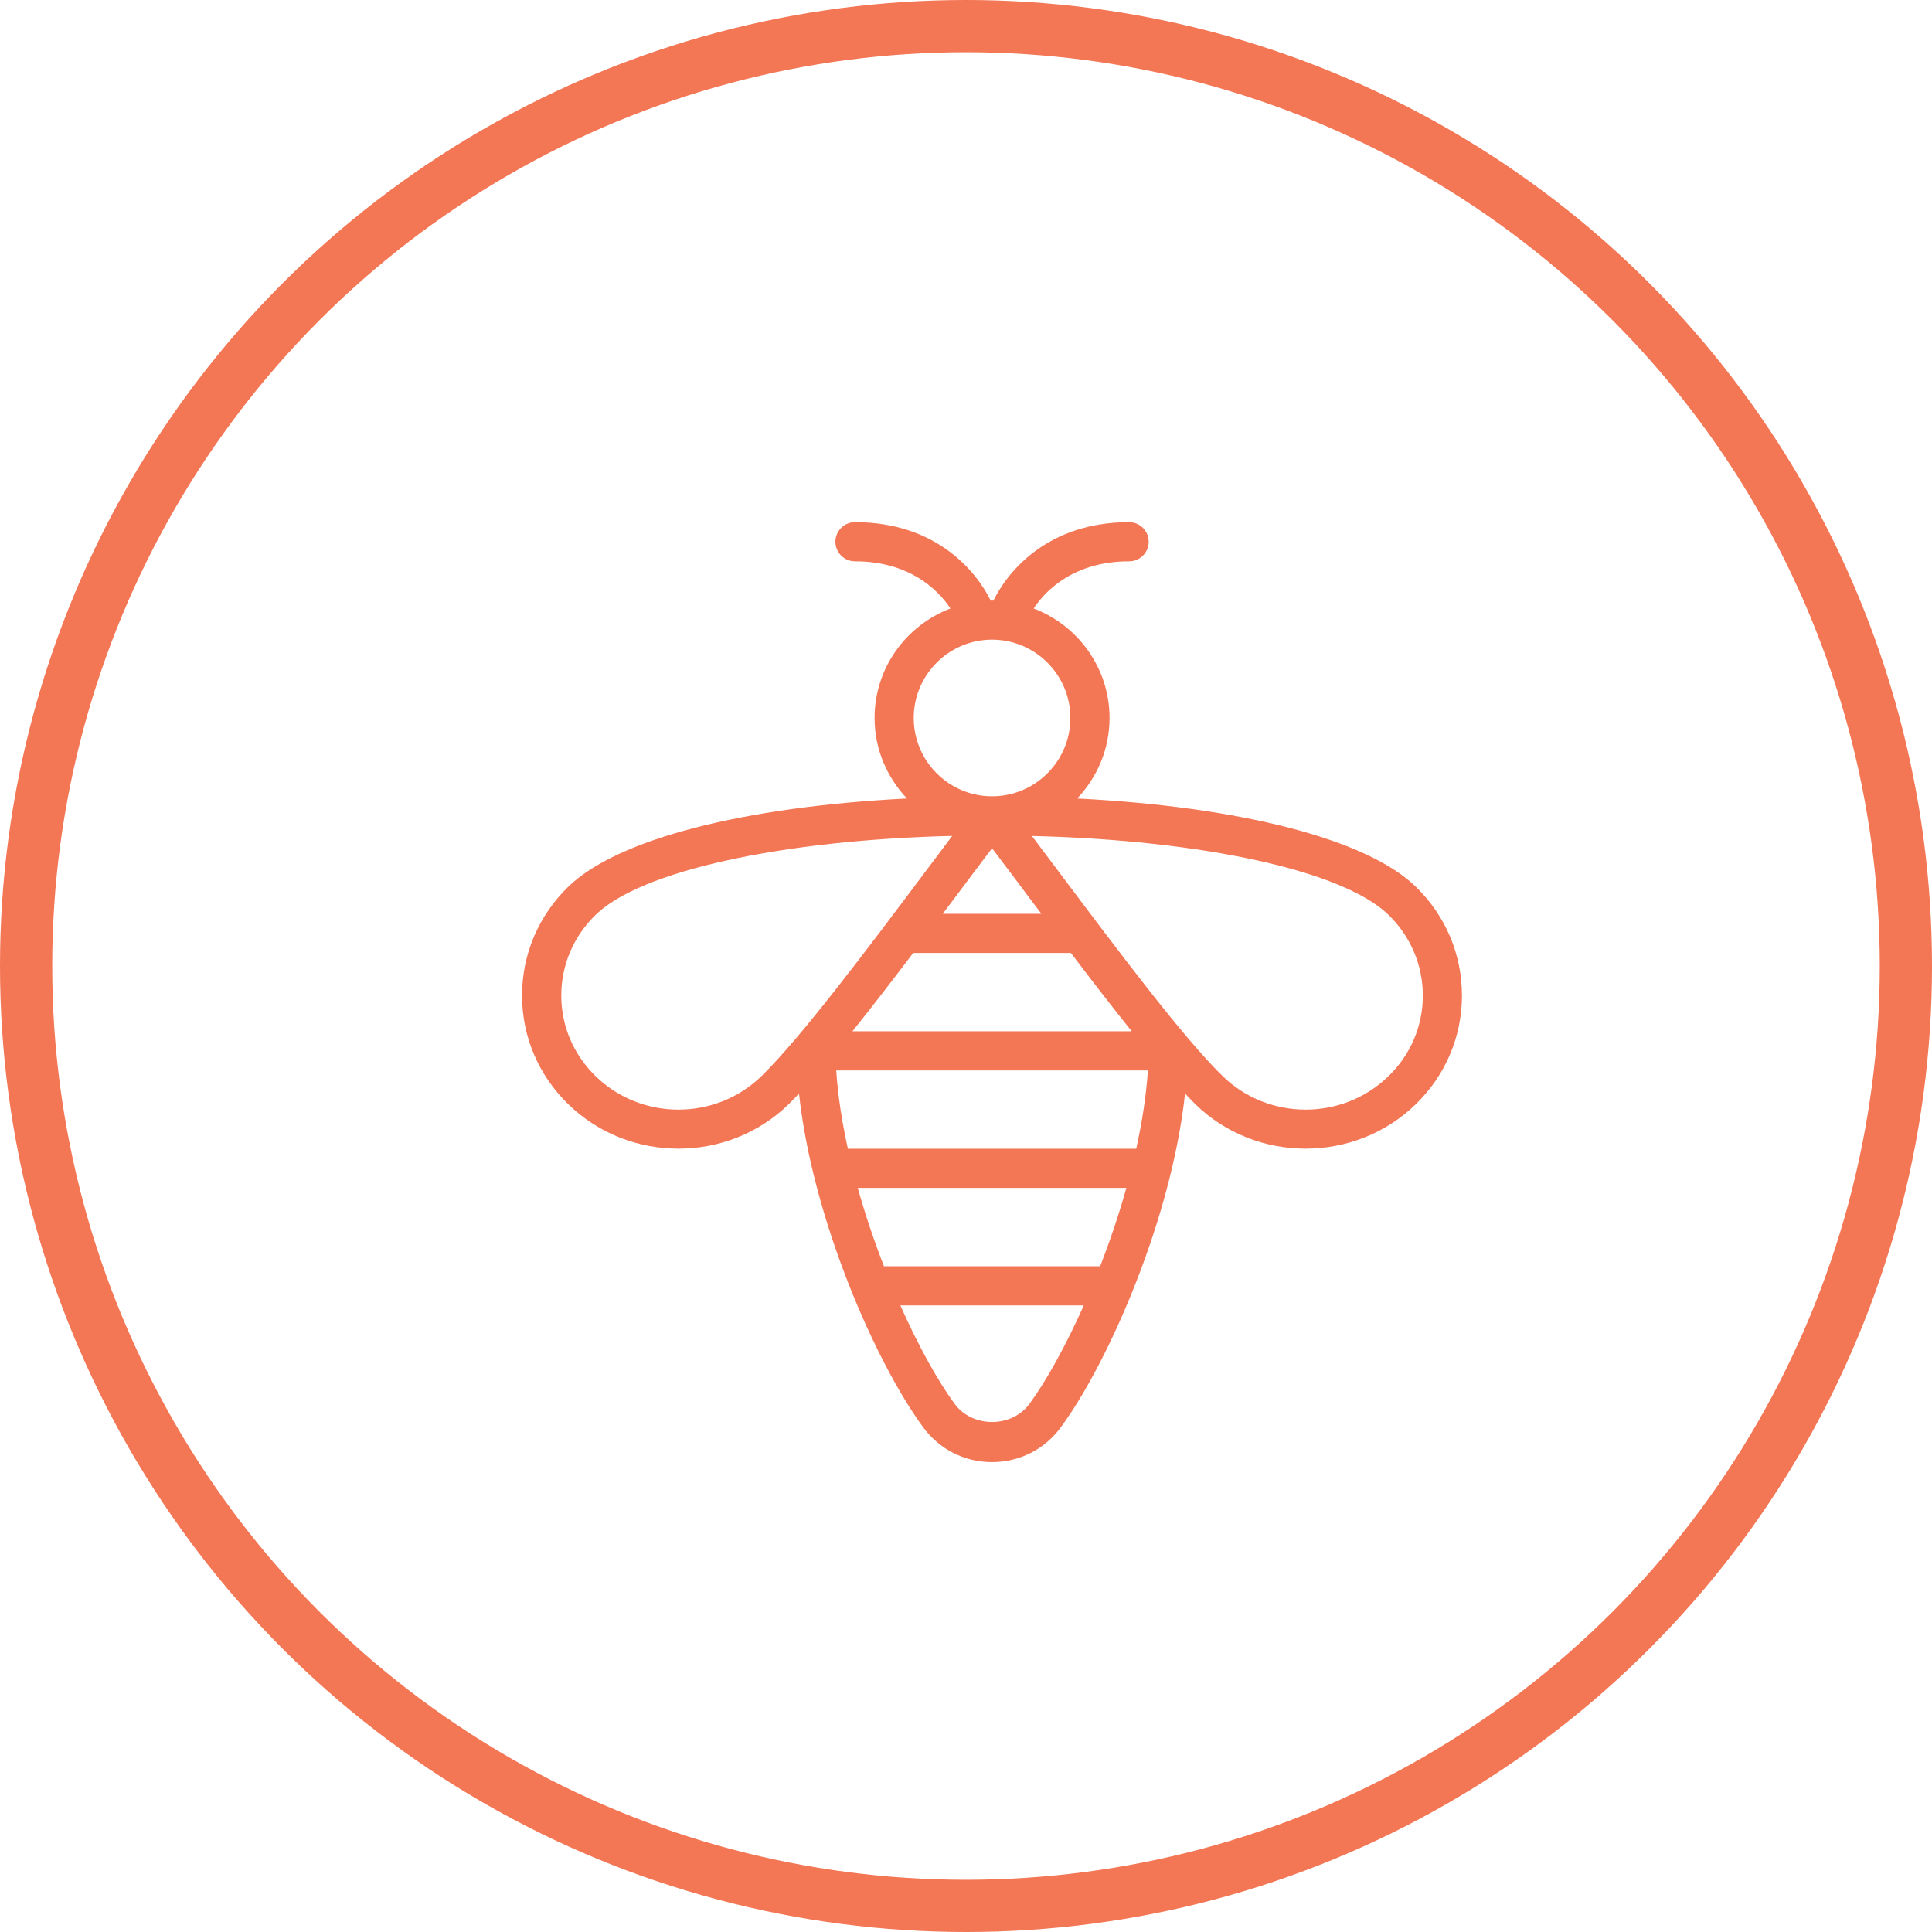 <?xml version="1.0" encoding="UTF-8"?> <svg xmlns="http://www.w3.org/2000/svg" width="37" height="37" viewBox="0 0 37 37" fill="none"><circle cx="18.5" cy="18.5" r="18" stroke="#F37655"></circle><g clip-path="url(#clip0_51_294)"><path d="M27.119 16.986C26.18 16.069 23.762 15.451 20.63 15.292C21.011 14.889 21.249 14.348 21.249 13.75C21.249 12.791 20.643 11.976 19.796 11.653C20.044 11.275 20.601 10.75 21.624 10.75C21.831 10.75 21.999 10.582 21.999 10.375C21.999 10.168 21.831 10 21.624 10C20.078 10 19.304 10.931 19.025 11.503C19.016 11.503 19.008 11.5 18.999 11.5C18.99 11.5 18.982 11.502 18.973 11.503C18.694 10.932 17.92 10 16.374 10C16.167 10 15.999 10.168 15.999 10.375C15.999 10.582 16.167 10.75 16.374 10.75C17.397 10.75 17.953 11.275 18.202 11.653C17.355 11.976 16.749 12.791 16.749 13.75C16.749 14.348 16.988 14.889 17.369 15.292C14.236 15.451 11.818 16.069 10.879 16.986C10.311 17.541 9.998 18.279 9.998 19.065C9.998 19.851 10.311 20.588 10.879 21.143C11.461 21.713 12.228 21.998 12.994 21.998C13.759 21.998 14.525 21.713 15.108 21.143C15.168 21.085 15.236 21.011 15.302 20.942C15.563 23.358 16.773 26.097 17.676 27.329C17.989 27.756 18.471 28.001 18.998 28.001C19.526 28.001 20.008 27.756 20.32 27.329C21.224 26.096 22.433 23.358 22.695 20.942C22.76 21.011 22.828 21.084 22.889 21.143C23.471 21.713 24.238 21.998 25.003 21.998C25.768 21.998 26.535 21.713 27.118 21.143C27.686 20.588 27.998 19.85 27.998 19.064C27.998 18.279 27.686 17.541 27.118 16.985L27.119 16.986ZM21.07 24.25H16.929C16.742 23.77 16.571 23.264 16.427 22.75H21.571C21.427 23.264 21.256 23.77 21.069 24.25H21.07ZM16.238 22C16.126 21.49 16.046 20.984 16.015 20.5H21.983C21.952 20.984 21.872 21.49 21.76 22H16.238ZM16.325 19.75C16.697 19.287 17.092 18.774 17.489 18.25H20.509C20.906 18.774 21.302 19.287 21.674 19.75H16.325ZM18.055 17.5C18.141 17.385 18.228 17.269 18.313 17.157C18.553 16.835 18.781 16.533 18.999 16.245C19.217 16.533 19.445 16.835 19.685 17.157C19.77 17.27 19.857 17.385 19.943 17.5H18.055ZM17.499 13.75C17.499 12.923 18.172 12.25 18.999 12.25C19.826 12.25 20.499 12.923 20.499 13.75C20.499 14.577 19.826 15.25 18.999 15.25C18.172 15.25 17.499 14.577 17.499 13.75ZM14.585 20.607C13.706 21.465 12.28 21.465 11.404 20.607C10.982 20.195 10.749 19.647 10.749 19.065C10.749 18.483 10.982 17.936 11.404 17.523C12.269 16.677 14.963 16.088 18.236 16.009C18.067 16.232 17.892 16.466 17.713 16.706C16.601 18.189 15.341 19.869 14.585 20.607ZM19.716 26.885C19.376 27.349 18.622 27.349 18.282 26.885C17.96 26.447 17.59 25.78 17.242 25H20.756C20.407 25.78 20.038 26.446 19.716 26.885ZM26.594 20.607C25.718 21.465 24.292 21.465 23.413 20.607C22.657 19.869 21.398 18.189 20.285 16.706C20.106 16.466 19.93 16.233 19.762 16.01C23.035 16.089 25.729 16.677 26.594 17.523C27.016 17.936 27.249 18.484 27.249 19.066C27.249 19.648 27.016 20.195 26.594 20.608V20.607Z" fill="#F37655"></path></g><defs><clipPath id="clip0_51_294"><rect width="18" height="18" fill="white" transform="translate(10 10)"></rect></clipPath></defs></svg> 